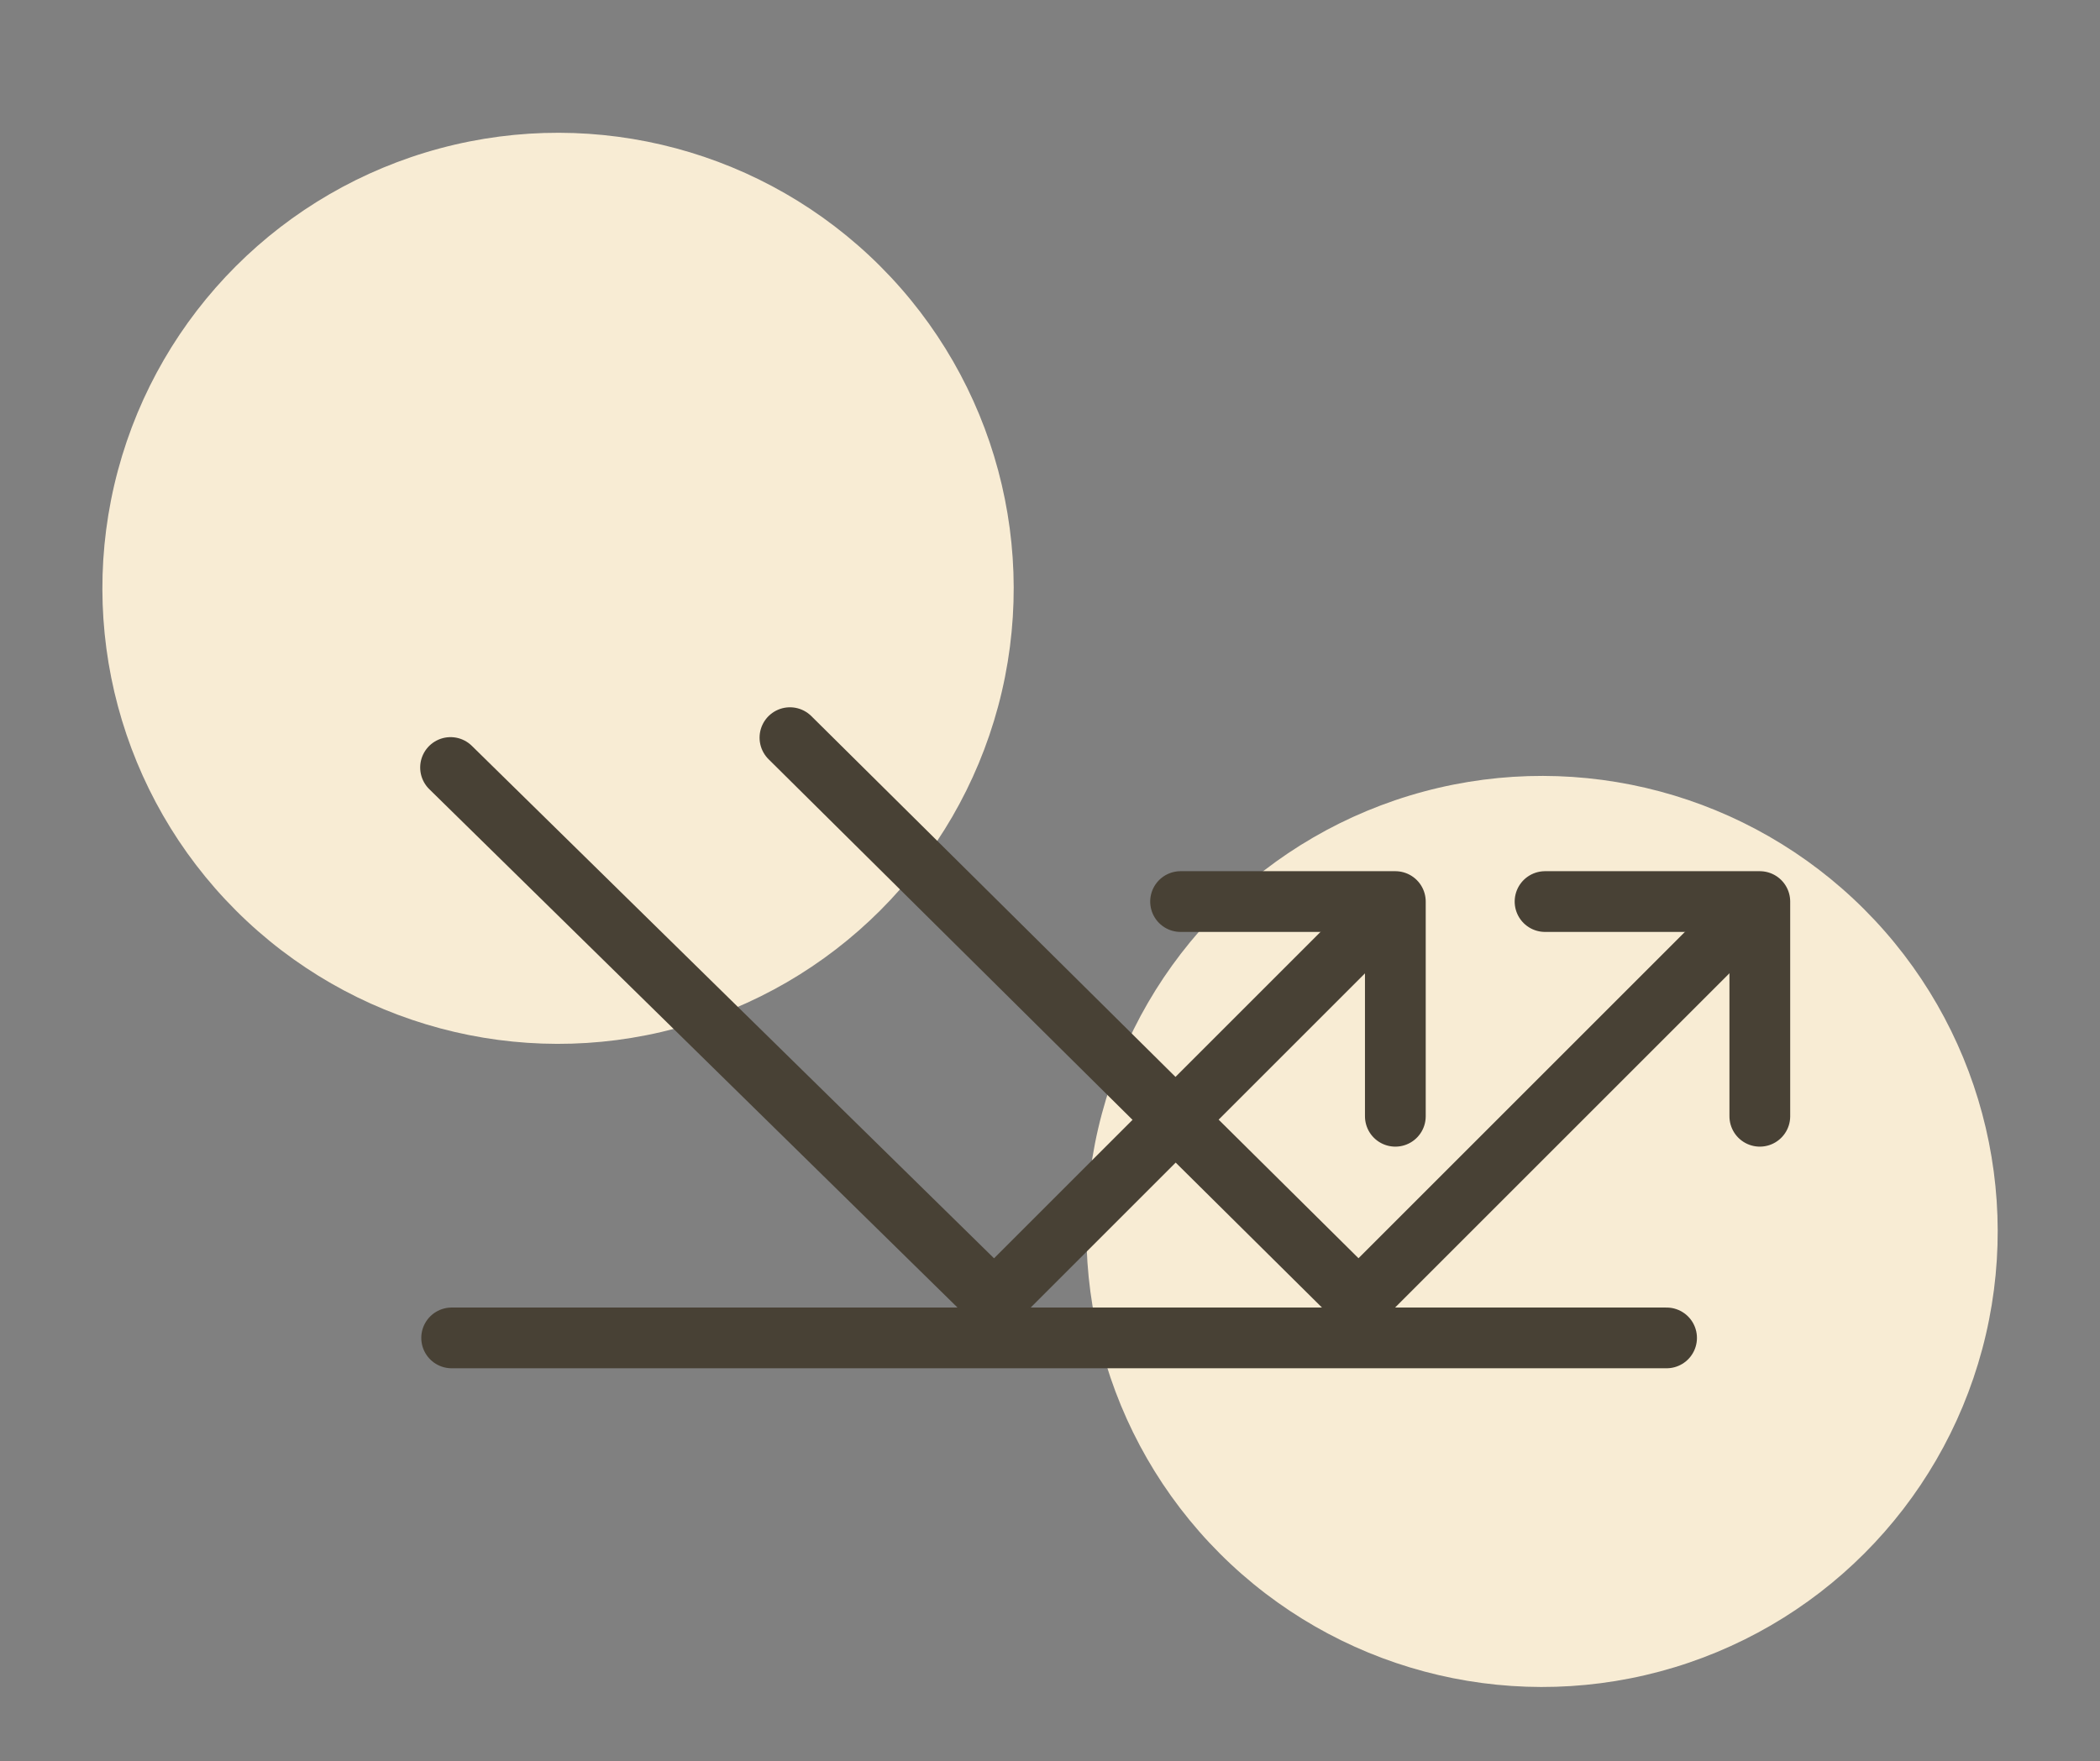 <svg xmlns="http://www.w3.org/2000/svg" xmlns:xlink="http://www.w3.org/1999/xlink" width="69.14" height="58" viewBox="0 0 69.14 58">
  <rect x="0" y="0" width="69.14" height="58" fill="#808080" stroke="none"/>
  <defs>
    <clipPath id="clip-path">
      <rect id="長方形_1597" data-name="長方形 1597" width="69.14" height="58" transform="translate(2448 299)" fill="rgba(255,1,1,0.41)" opacity="0.69"/>
    </clipPath>
  </defs>
  <g id="マスクグループ_16" data-name="マスクグループ 16" transform="translate(-2448 -299)" clip-path="url(#clip-path)">
    <g id="グループ_20" data-name="グループ 20" transform="translate(1374.07 -1510.539)">
      <circle id="楕円形_90" data-name="楕円形 90" cx="15" cy="15" r="15" transform="matrix(0.259, 0.966, -0.966, 0.259, 1135.305, 1831.719)" fill="#f8ecd4"/>
      <circle id="楕円形_91" data-name="楕円形 91" cx="15" cy="15" r="15" transform="matrix(0.259, 0.966, -0.966, 0.259, 1102.908, 1810.539)" fill="#f8ecd4"/>
      <g id="グループ_3985" data-name="グループ 3985">
        <path id="パス_4805" data-name="パス 4805" d="M-9112.2-2556.4h40" transform="translate(10201 4410)" fill="none" stroke="#484135" stroke-linecap="round" stroke-width="2"/>
        <path id="パス_4806" data-name="パス 4806" d="M-9112.236-2576.185l17.9,17.571,12.567-12.567" transform="translate(10201 4411)" fill="none" stroke="#484135" stroke-linecap="round" stroke-linejoin="round" stroke-width="2"/>
        <path id="パス_4807" data-name="パス 4807" d="M-9113.062-2577.168h0l18.722,18.555,12.567-12.567" transform="translate(10213 4411)" fill="none" stroke="#484135" stroke-linecap="round" stroke-linejoin="round" stroke-width="2"/>
        <g id="白矢印" transform="translate(1112.801 1839.232) rotate(-45)">
          <path id="パス_495" data-name="パス 495" d="M-3325.692-14.2l5,5-5,5" transform="translate(3325.692 14.197)" fill="none" stroke="#484135" stroke-linecap="round" stroke-linejoin="round" stroke-width="2"/>
        </g>
        <g id="白矢印-2" data-name="白矢印" transform="translate(1124.801 1839.232) rotate(-45)">
          <path id="パス_495-2" data-name="パス 495" d="M-3325.692-14.2l5,5-5,5" transform="translate(3325.692 14.197)" fill="none" stroke="#484135" stroke-linecap="round" stroke-linejoin="round" stroke-width="2"/>
        </g>
      </g>
    </g>
  </g>
</svg>
